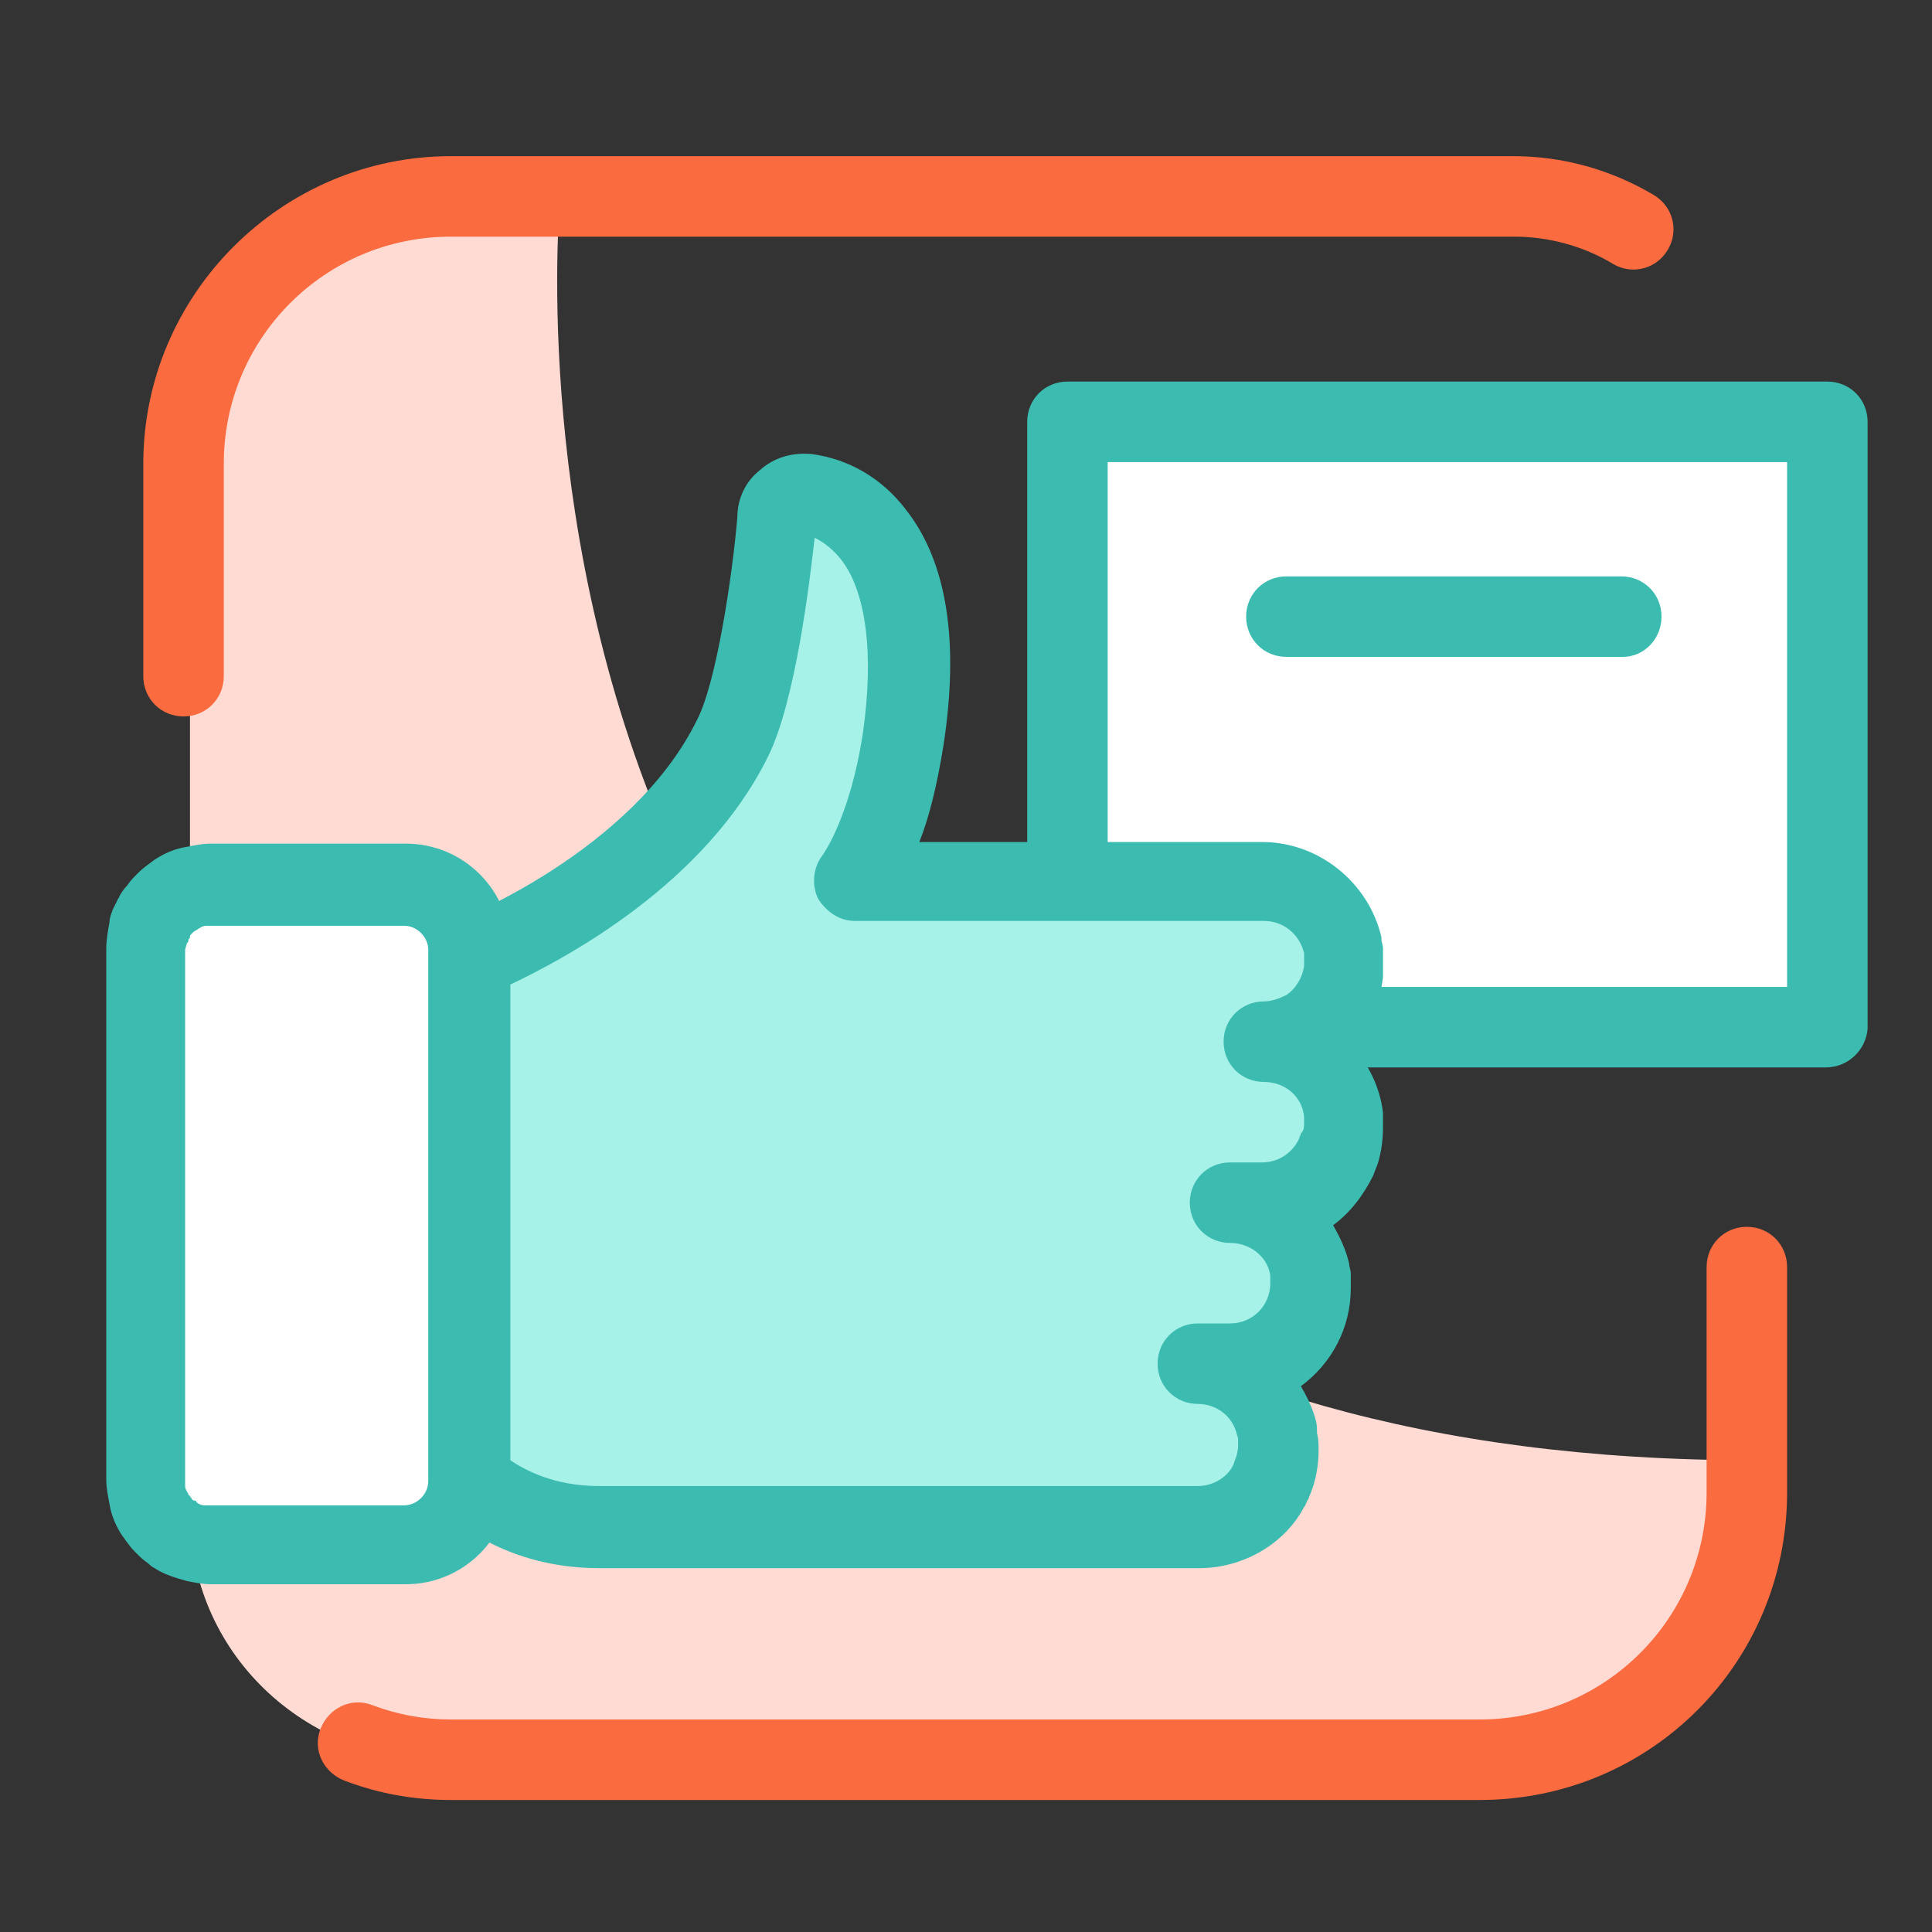 <?xml version="1.0" encoding="utf-8"?>
<!-- Generator: Adobe Illustrator 19.2.1, SVG Export Plug-In . SVG Version: 6.00 Build 0)  -->
<svg version="1.1" baseProfile="tiny" id="Layer_1" xmlns="http://www.w3.org/2000/svg" xmlns:xlink="http://www.w3.org/1999/xlink"
	 x="0px" y="0px" viewBox="0 0 120 120" xml:space="preserve">
<rect x="0" y="0" width="120" height="120" fill="#333333" stroke="none"/>
<g>
	<g>
		<path fill="#FFDBD4" d="M34.8,12.2c0,0-7.7,78.5,74.1,78.5V94c0,8.5-6.9,15.4-14.7,15.4H27.9c-9.2,0-16.1-6.9-16.1-15.4V27.6
			c0-8.5,6.9-15.4,15.4-15.4H34.8z"/>
	</g>
	<g>
		<path fill="#FA6B40" d="M11.4,44.5c-1.4,0-2.5-1.1-2.5-2.5V28.8C8.9,18.3,17.5,9.7,28,9.7h66c3,0,6,0.8,8.7,2.4
			c1.2,0.7,1.6,2.2,0.9,3.4c-0.7,1.2-2.2,1.6-3.4,0.9c-1.8-1.1-4-1.7-6.1-1.7H28c-7.8,0-14.1,6.3-14.1,14.1V42
			C13.9,43.4,12.8,44.5,11.4,44.5z"/>
	</g>
	<g>
		<path fill="#FA6B40" d="M91.9,111.8H28c-2.3,0-4.5-0.4-6.6-1.2c-1.3-0.5-2-1.9-1.5-3.2c0.5-1.3,1.9-2,3.2-1.5
			c1.6,0.6,3.2,0.9,4.9,0.9h63.9c7.8,0,14.1-6.3,14.1-14.1v-14c0-1.4,1.1-2.5,2.5-2.5s2.5,1.1,2.5,2.5v14
			C111,103.3,102.5,111.8,91.9,111.8z"/>
	</g>
	<g>
		<g>
			<rect x="66.9" y="25.8" fill="#FFFFFF" width="47.2" height="37.7"/>
		</g>
		<g>
			<path fill="#3CBCB1" d="M113.4,66.3H66.3c-1.4,0-2.5-1.1-2.5-2.5V26.2c0-1.4,1.1-2.5,2.5-2.5h47.2c1.4,0,2.5,1.1,2.5,2.5v37.7
				C115.9,65.2,114.8,66.3,113.4,66.3z M68.8,61.3h42.2V28.7H68.8V61.3z"/>
		</g>
	</g>
	<g>
		<g>
			<path fill="#FFFFFF" d="M24.9,54.9H12.8c-0.3,0-0.6,0-0.9,0.1c-0.4,0.1-0.9,0.3-1.2,0.5c-0.2,0.1-0.5,0.3-0.7,0.5c0,0,0,0-0.1,0
				c-0.1,0.1-0.3,0.3-0.4,0.4c-0.1,0.2-0.2,0.3-0.3,0.5c0,0,0,0,0,0c-0.1,0.1-0.1,0.3-0.2,0.4c-0.1,0.1-0.1,0.3-0.1,0.5
				c-0.1,0.3-0.1,0.7-0.1,1v33c0,0.3,0,0.6,0.1,0.9C9,93.2,9.1,93.7,9.4,94c0.1,0.1,0.1,0.2,0.2,0.3c0.1,0.2,0.2,0.3,0.4,0.4
				c0.1,0.1,0.3,0.3,0.4,0.4c0.1,0.1,0.2,0.1,0.3,0.2c0.4,0.2,0.8,0.4,1.2,0.5c0.3,0.1,0.6,0.1,0.9,0.1h12.1h0c2.2,0,4-1.8,4-4v-33
				C28.9,56.7,27.1,54.9,24.9,54.9z"/>
		</g>
		<g>
			<path fill="#A7F2E8" d="M83.7,72.1c0.1-0.2,0.1-0.4,0.2-0.5c0,0,0,0,0,0c0.1-0.5,0.2-1,0.2-1.5c0-0.2,0-0.4,0-0.5c0,0,0,0,0,0
				c-0.3-2.5-2.4-4.5-5-4.5c1,0,2-0.3,2.8-0.9c1.2-0.8,2-2.1,2.2-3.6c0-0.2,0-0.3,0-0.5c0-0.2,0-0.4,0-0.5c0,0,0,0,0-0.1
				c0-0.2,0-0.3-0.1-0.4c0,0,0,0,0,0c-0.5-2.3-2.5-4-4.9-4H53.8c0,0,2.2-2.6,3-8.8c1.5-10.6-2.3-14.7-6.1-15.2
				c-0.9-0.1-1.8,0.6-1.8,1.6c0,0-1,9.9-2.8,13.6c-4.6,9.1-16.3,13.7-16.3,13.7v29.4l0,0v3c0,0,2.7,3,8,3c12.9,0,37.2,0,37.2,0
				c1.9,0,3.6-1.1,4.4-2.6c0.1-0.1,0.1-0.2,0.1-0.3c0,0,0-0.1,0.1-0.1c0.3-0.6,0.4-1.3,0.4-2c0-0.2,0-0.5-0.1-0.7c0,0,0-0.1,0-0.1
				c0-0.2-0.1-0.5-0.2-0.7c0,0,0,0,0,0c0,0,0,0,0,0c-0.6-2-2.5-3.5-4.8-3.5h2c2.8,0,5-2.3,5-5v0c0,0,0,0,0,0c0-0.2,0-0.4,0-0.5
				c0,0,0,0,0-0.1c0-0.2,0-0.3-0.1-0.5c0,0,0,0,0,0c-0.5-2.3-2.5-4-4.9-4h2C81.2,75.1,82.9,73.8,83.7,72.1z"/>
		</g>
		<g>
			<path fill="#3CBCB1" d="M74.5,97.4H37.2c-6.4,0-9.8-3.7-9.9-3.8c-0.4-0.5-0.6-1-0.6-1.7V59.5c0-1,0.6-2,1.6-2.3
				c0.1,0,11-4.3,15-12.5c1.2-2.3,2.2-9,2.5-12.6c0-1.1,0.5-2.2,1.4-2.9c0.9-0.8,2-1.1,3.2-1c2.3,0.3,4.4,1.5,5.9,3.5
				c2.5,3.2,3.3,8.1,2.3,14.6c-0.4,2.5-0.9,4.5-1.5,6h21.3c3.5,0,6.6,2.5,7.4,5.9c0,0,0,0.1,0,0.1c0,0.2,0.1,0.4,0.1,0.6
				c0,0.1,0,0.1,0,0.2c0,0.3,0,0.5,0,0.8c0,0.3,0,0.5,0,0.8c-0.2,1.6-0.8,3.1-1.9,4.3c1,1.1,1.7,2.5,1.9,4.1c0,0,0,0.1,0,0.1
				c0,0.3,0,0.5,0,0.8c0,0.8-0.1,1.5-0.3,2.2c0,0,0,0,0,0c-0.1,0.3-0.2,0.5-0.3,0.8l0,0c-0.6,1.2-1.4,2.3-2.5,3.1
				c0.4,0.7,0.8,1.5,1,2.4c0,0.2,0.1,0.4,0.1,0.6c0,0,0,0.1,0,0.1c0,0.3,0,0.5,0,0.8c0,2.5-1.2,4.7-3.1,6.1c0.3,0.5,0.6,1.1,0.8,1.7
				c0.1,0.3,0.2,0.6,0.2,1l0,0.2c0.1,0.4,0.1,0.7,0.1,1.1c0,1-0.2,2-0.6,2.9c0,0.1-0.1,0.2-0.1,0.2c-0.1,0.2-0.1,0.3-0.2,0.4
				C79.8,95.9,77.2,97.4,74.5,97.4z M31.7,90.7c0.9,0.6,2.7,1.6,5.5,1.6h37.2c0.9,0,1.8-0.5,2.2-1.3l0.1-0.3
				c0.1-0.2,0.2-0.6,0.2-0.9c0-0.1,0-0.2,0-0.4c0-0.2-0.1-0.3-0.1-0.4c-0.3-1.1-1.3-1.8-2.4-1.8c-1.4,0-2.5-1.1-2.5-2.5
				s1.1-2.5,2.5-2.5h2c1.4,0,2.5-1.1,2.5-2.5c0-0.1,0-0.1,0-0.2c0,0,0,0,0,0c0-0.1,0-0.2,0-0.3c-0.2-1.2-1.3-2-2.5-2
				c-1.4,0-2.5-1.1-2.5-2.5c0-1.4,1.1-2.5,2.5-2.5h2c1,0,1.9-0.6,2.3-1.5c0,0,0,0,0,0c0-0.1,0.1-0.2,0.1-0.3c0,0,0,0,0,0
				C81,70.2,81,70,81,69.7c0-0.1,0-0.1,0-0.2c0,0,0,0,0-0.1c-0.1-1.3-1.2-2.2-2.5-2.2c-1.4,0-2.5-1.1-2.5-2.5c0-1.4,1.1-2.5,2.5-2.5
				c0.5,0,1-0.2,1.4-0.4c0.6-0.4,1-1.1,1.1-1.8c0-0.1,0-0.2,0-0.3c0-0.1,0-0.1,0-0.2c0,0,0-0.1,0-0.1c0-0.1,0-0.1,0-0.2c0,0,0,0,0,0
				c-0.3-1.2-1.3-2-2.5-2H53.1c-1,0-1.8-0.6-2.3-1.4c-0.4-0.9-0.3-1.9,0.3-2.7l0,0c0,0,1.7-2.3,2.5-7.6c0.7-4.9,0.2-8.8-1.4-10.8
				c-0.5-0.6-1-1-1.6-1.3c-0.3,2.7-1.2,10.2-2.9,13.6c-3.9,7.9-12.5,12.5-16.1,14.2V90.7z"/>
		</g>
		<g>
			<path fill="#3CBCB1" d="M25.2,98.4H13.1c-0.5,0-1-0.1-1.5-0.2c-0.7-0.2-1.4-0.4-2-0.8c-0.2-0.1-0.3-0.2-0.4-0.3
				c-0.3-0.2-0.5-0.4-0.7-0.6c-0.2-0.2-0.4-0.4-0.6-0.7c-0.1-0.1-0.2-0.3-0.3-0.4c-0.4-0.6-0.7-1.3-0.8-2c-0.1-0.5-0.2-1-0.2-1.5
				v-33c0-0.5,0.1-1.1,0.2-1.6C6.8,57,6.9,56.8,7,56.5c0.1-0.2,0.2-0.4,0.3-0.6c0-0.1,0.1-0.1,0.1-0.2c0.1-0.2,0.3-0.5,0.5-0.7
				c0.2-0.3,0.4-0.5,0.6-0.7c0,0,0.1-0.1,0.1-0.1c0.3-0.3,0.6-0.5,1-0.8c0.6-0.4,1.3-0.7,2-0.8c0.5-0.1,1-0.2,1.5-0.2h12.1
				c3.6,0,6.5,2.9,6.5,6.5v33C31.7,95.5,28.8,98.4,25.2,98.4z M11.8,58.2c0,0.1-0.1,0.1-0.1,0.2c0,0.1,0,0.1-0.1,0.2
				c0,0.1-0.1,0.3-0.1,0.4v33c0,0.1,0,0.2,0,0.3c0,0.2,0.1,0.3,0.2,0.5c0,0,0,0.1,0.1,0.1c0,0.1,0.1,0.1,0.1,0.2
				c0.1,0.1,0.1,0.1,0.2,0.1c0,0,0.1,0,0.1,0.1c0.1,0.1,0.3,0.2,0.5,0.2c0.1,0,0.2,0,0.3,0h12.1c0.8,0,1.5-0.7,1.5-1.5v-33
				c0-0.8-0.7-1.5-1.5-1.5H13.1c-0.1,0-0.2,0-0.3,0c-0.2,0-0.3,0.1-0.5,0.2c-0.1,0.1-0.2,0.1-0.3,0.2c0,0,0,0,0,0
				c0,0-0.1,0.1-0.1,0.1C11.8,58.1,11.8,58.1,11.8,58.2z"/>
		</g>
	</g>
	<g>
		<path fill="#3CBCB1" d="M100.8,40.8H79.9c-1.4,0-2.5-1.1-2.5-2.5s1.1-2.5,2.5-2.5h20.8c1.4,0,2.5,1.1,2.5,2.5
			S102.1,40.8,100.8,40.8z"/>
	</g>
</g>
</svg>
